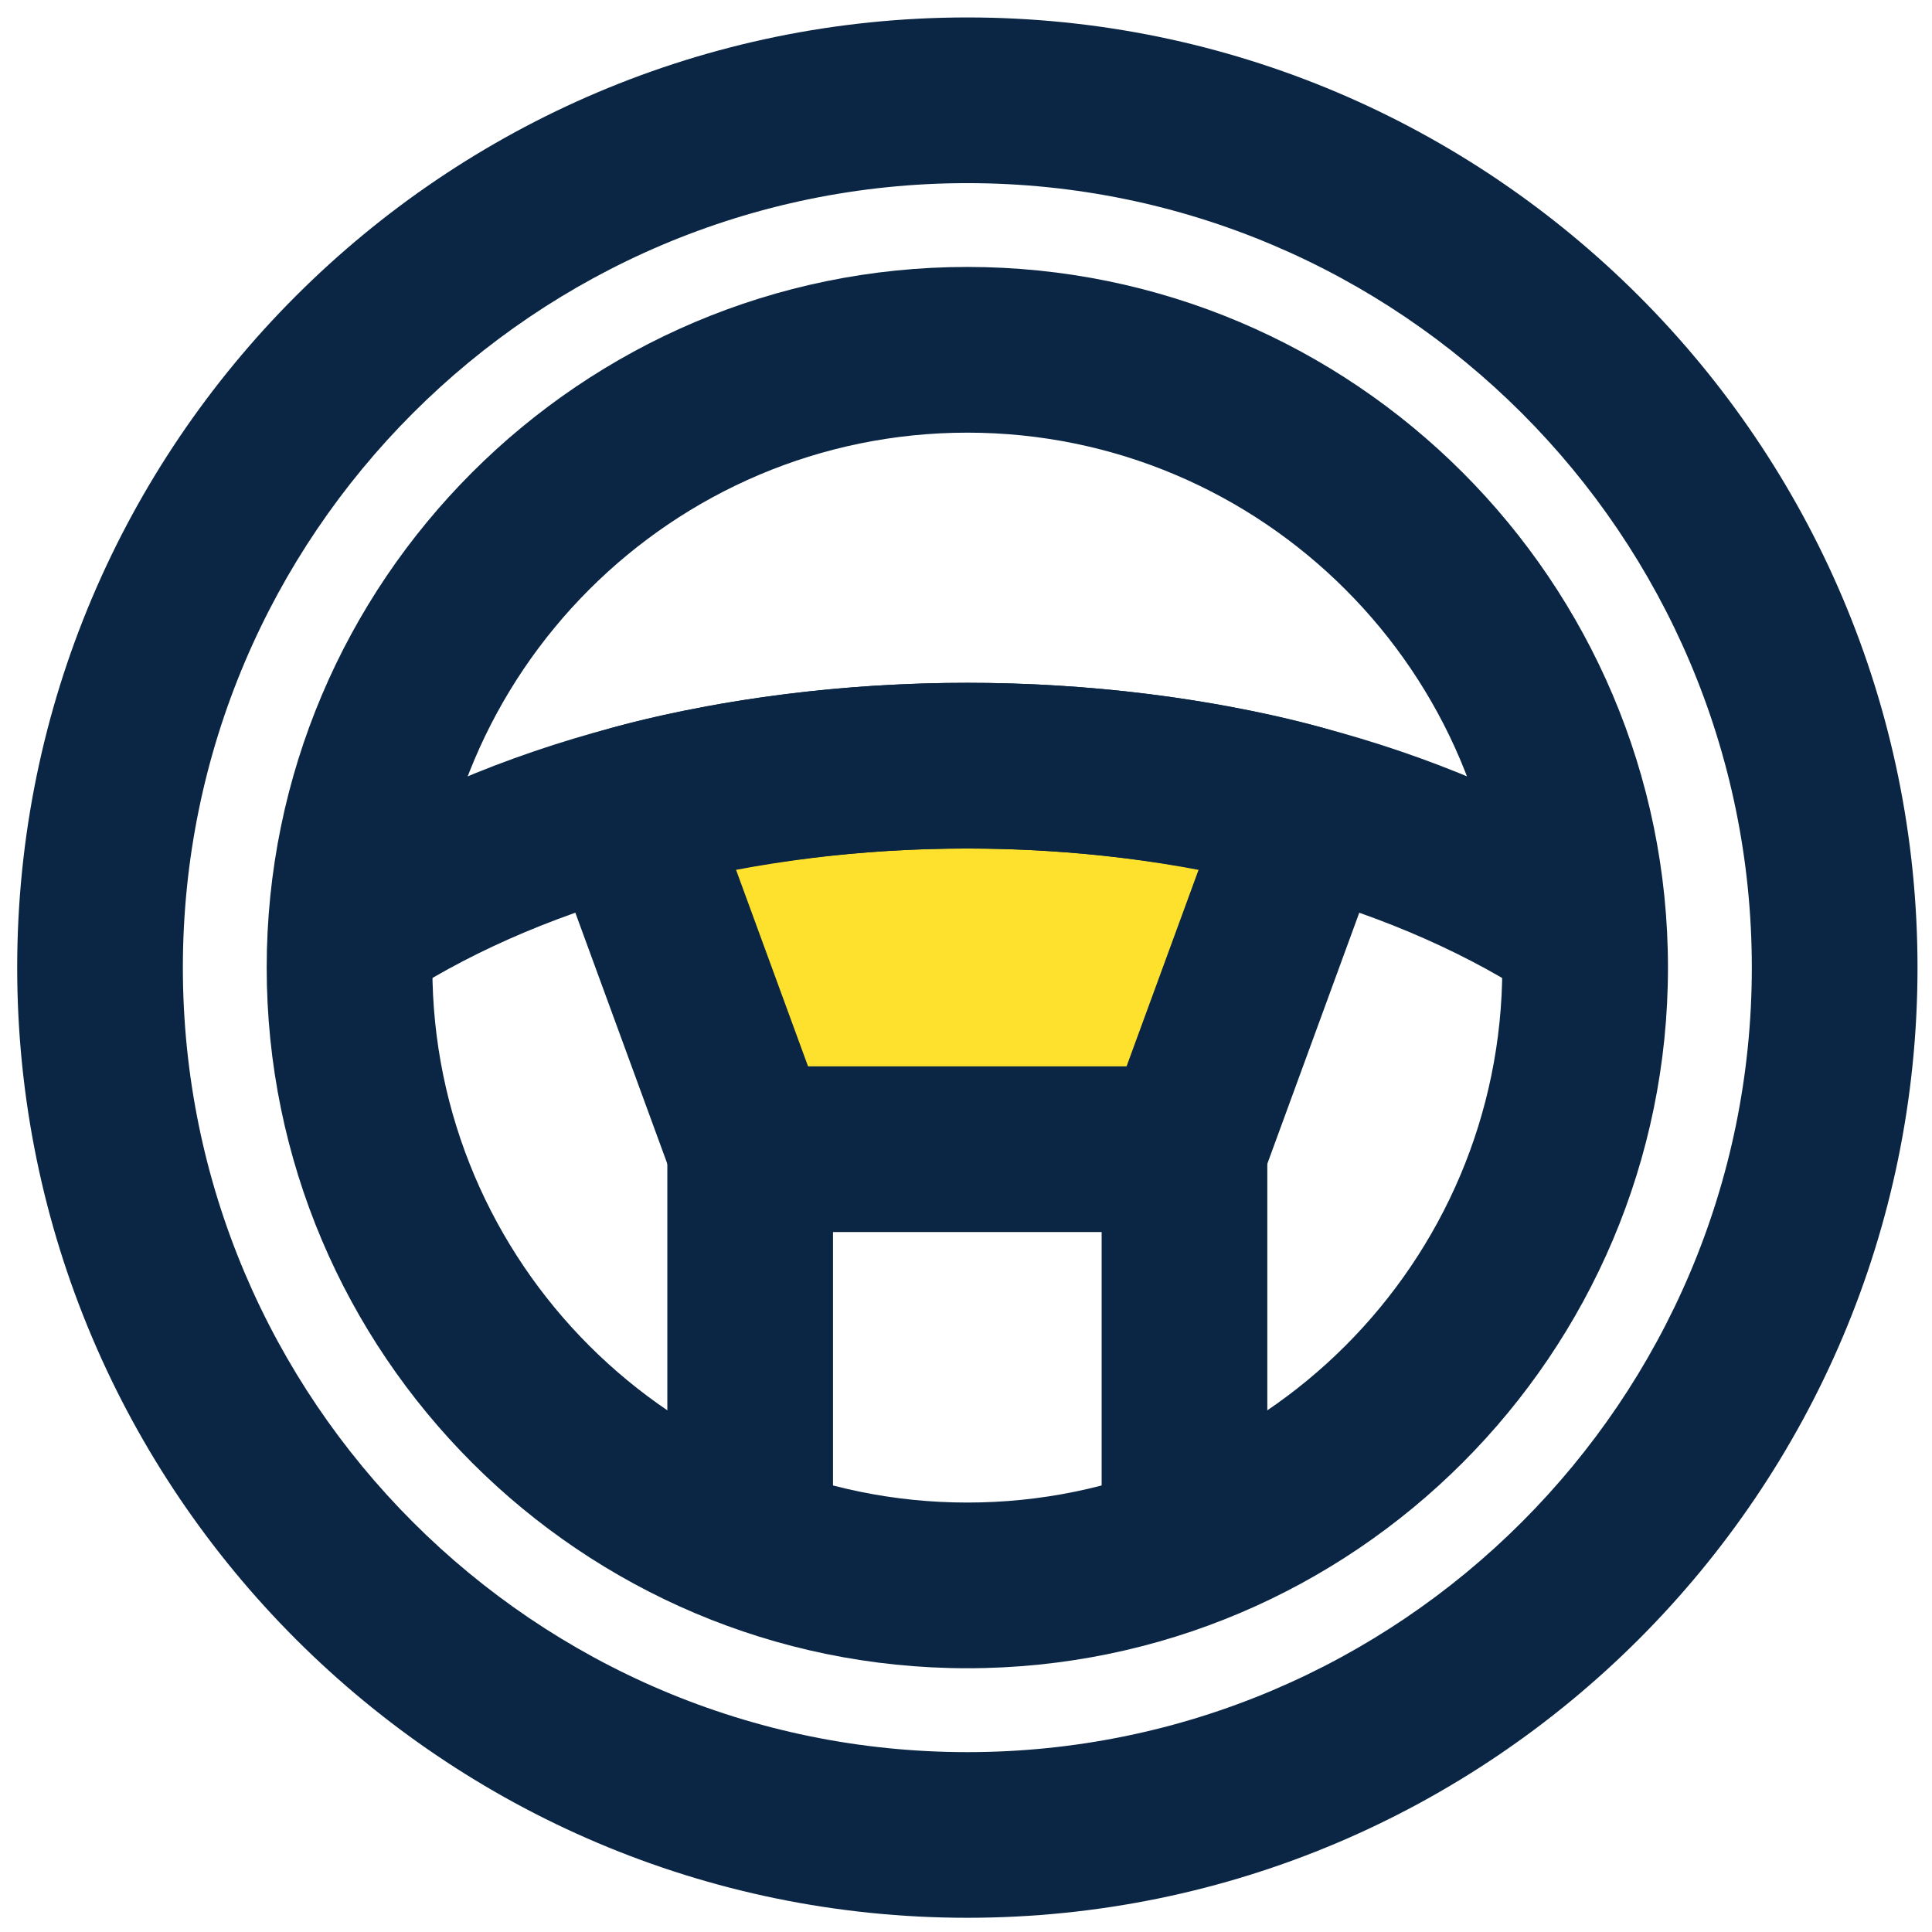<?xml version="1.0" encoding="utf-8"?>
<!-- Generator: Adobe Illustrator 16.0.0, SVG Export Plug-In . SVG Version: 6.00 Build 0)  -->
<!DOCTYPE svg PUBLIC "-//W3C//DTD SVG 1.1//EN" "http://www.w3.org/Graphics/SVG/1.1/DTD/svg11.dtd">
<svg version="1.1" id="Layer_1" xmlns="http://www.w3.org/2000/svg" xmlns:xlink="http://www.w3.org/1999/xlink" x="0px" y="0px"
	 width="100px" height="100px" viewBox="0 0 100 100" enable-background="new 0 0 100 100" xml:space="preserve">
<g>
	<path fill="#0A2644" d="M50.069,86.348c-19.996,0-36.265-16.269-36.265-36.266c0-19.997,16.269-36.265,36.265-36.265
		c19.998,0,36.265,16.268,36.265,36.265C86.334,70.079,70.067,86.348,50.069,86.348z M50.069,22.394
		c-15.267,0-27.69,12.42-27.69,27.69s12.424,27.688,27.69,27.688c15.271,0,27.689-12.422,27.689-27.69
		C77.759,34.814,65.336,22.394,50.069,22.394z"/>
</g>
<g>
	<path fill="#0A2644" d="M50.069,99.264c-27.118,0-49.179-22.064-49.179-49.182c0-27.118,22.063-49.179,49.179-49.179
		c27.116,0,49.181,22.063,49.181,49.179C99.25,77.199,77.189,99.264,50.069,99.264z M50.069,9.479
		c-22.389,0-40.604,18.215-40.604,40.604c0,22.39,18.215,40.607,40.604,40.607c22.393,0,40.605-18.218,40.605-40.607
		C90.675,27.693,72.462,9.479,50.069,9.479z"/>
</g>
<g>
	<path fill="#FEE12D" d="M50.067,39.631c10.424,0,17.672,2.294,17.672,2.294l-6.431,17.556H50.067H38.828l-6.431-17.556
		C32.397,41.925,39.645,39.631,50.067,39.631z"/>
	<path fill="#0A2644" d="M61.309,63.771h-22.48c-1.799,0-3.407-1.122-4.025-2.813L28.372,43.4c-0.404-1.099-0.339-2.315,0.177-3.365
		c0.517-1.05,1.439-1.844,2.556-2.197c0.321-0.1,8.002-2.496,18.962-2.496s18.644,2.393,18.964,2.496
		c1.115,0.354,2.038,1.147,2.552,2.197c0.519,1.051,0.582,2.266,0.18,3.365l-6.431,17.558
		C64.712,62.646,63.104,63.771,61.309,63.771z M41.825,55.196H58.31l3.735-10.195c-2.904-0.536-7.076-1.082-11.978-1.082
		c-4.936,0-9.091,0.542-11.979,1.076L41.825,55.196z"/>
</g>
<g>
	<path fill="#0A2644" d="M81.414,52.125c-0.796,0-1.596-0.219-2.312-0.68c-7.453-4.783-18.035-7.526-29.036-7.526
		c-10.995,0-21.576,2.741-29.032,7.524c-1.989,1.279-4.646,0.699-5.922-1.295c-1.278-1.993-0.699-4.646,1.294-5.922
		c8.929-5.726,20.883-8.882,33.66-8.882c12.784,0,24.74,3.156,33.666,8.886c1.996,1.28,2.571,3.932,1.297,5.923
		C84.206,51.429,82.824,52.125,81.414,52.125z"/>
</g>
<g>
	<path fill="#0A2644" d="M38.828,84.233c-2.367,0-4.287-1.92-4.287-4.288V59.483c0-2.365,1.92-4.287,4.287-4.287
		s4.288,1.922,4.288,4.287v20.462C43.116,82.313,41.197,84.233,38.828,84.233z"/>
</g>
<g>
	<path fill="#0A2644" d="M61.309,84.233c-2.369,0-4.288-1.92-4.288-4.288V59.483c0-2.365,1.919-4.287,4.288-4.287
		c2.365,0,4.287,1.922,4.287,4.287v20.462C65.596,82.313,63.674,84.233,61.309,84.233z"/>
</g>
</svg>
